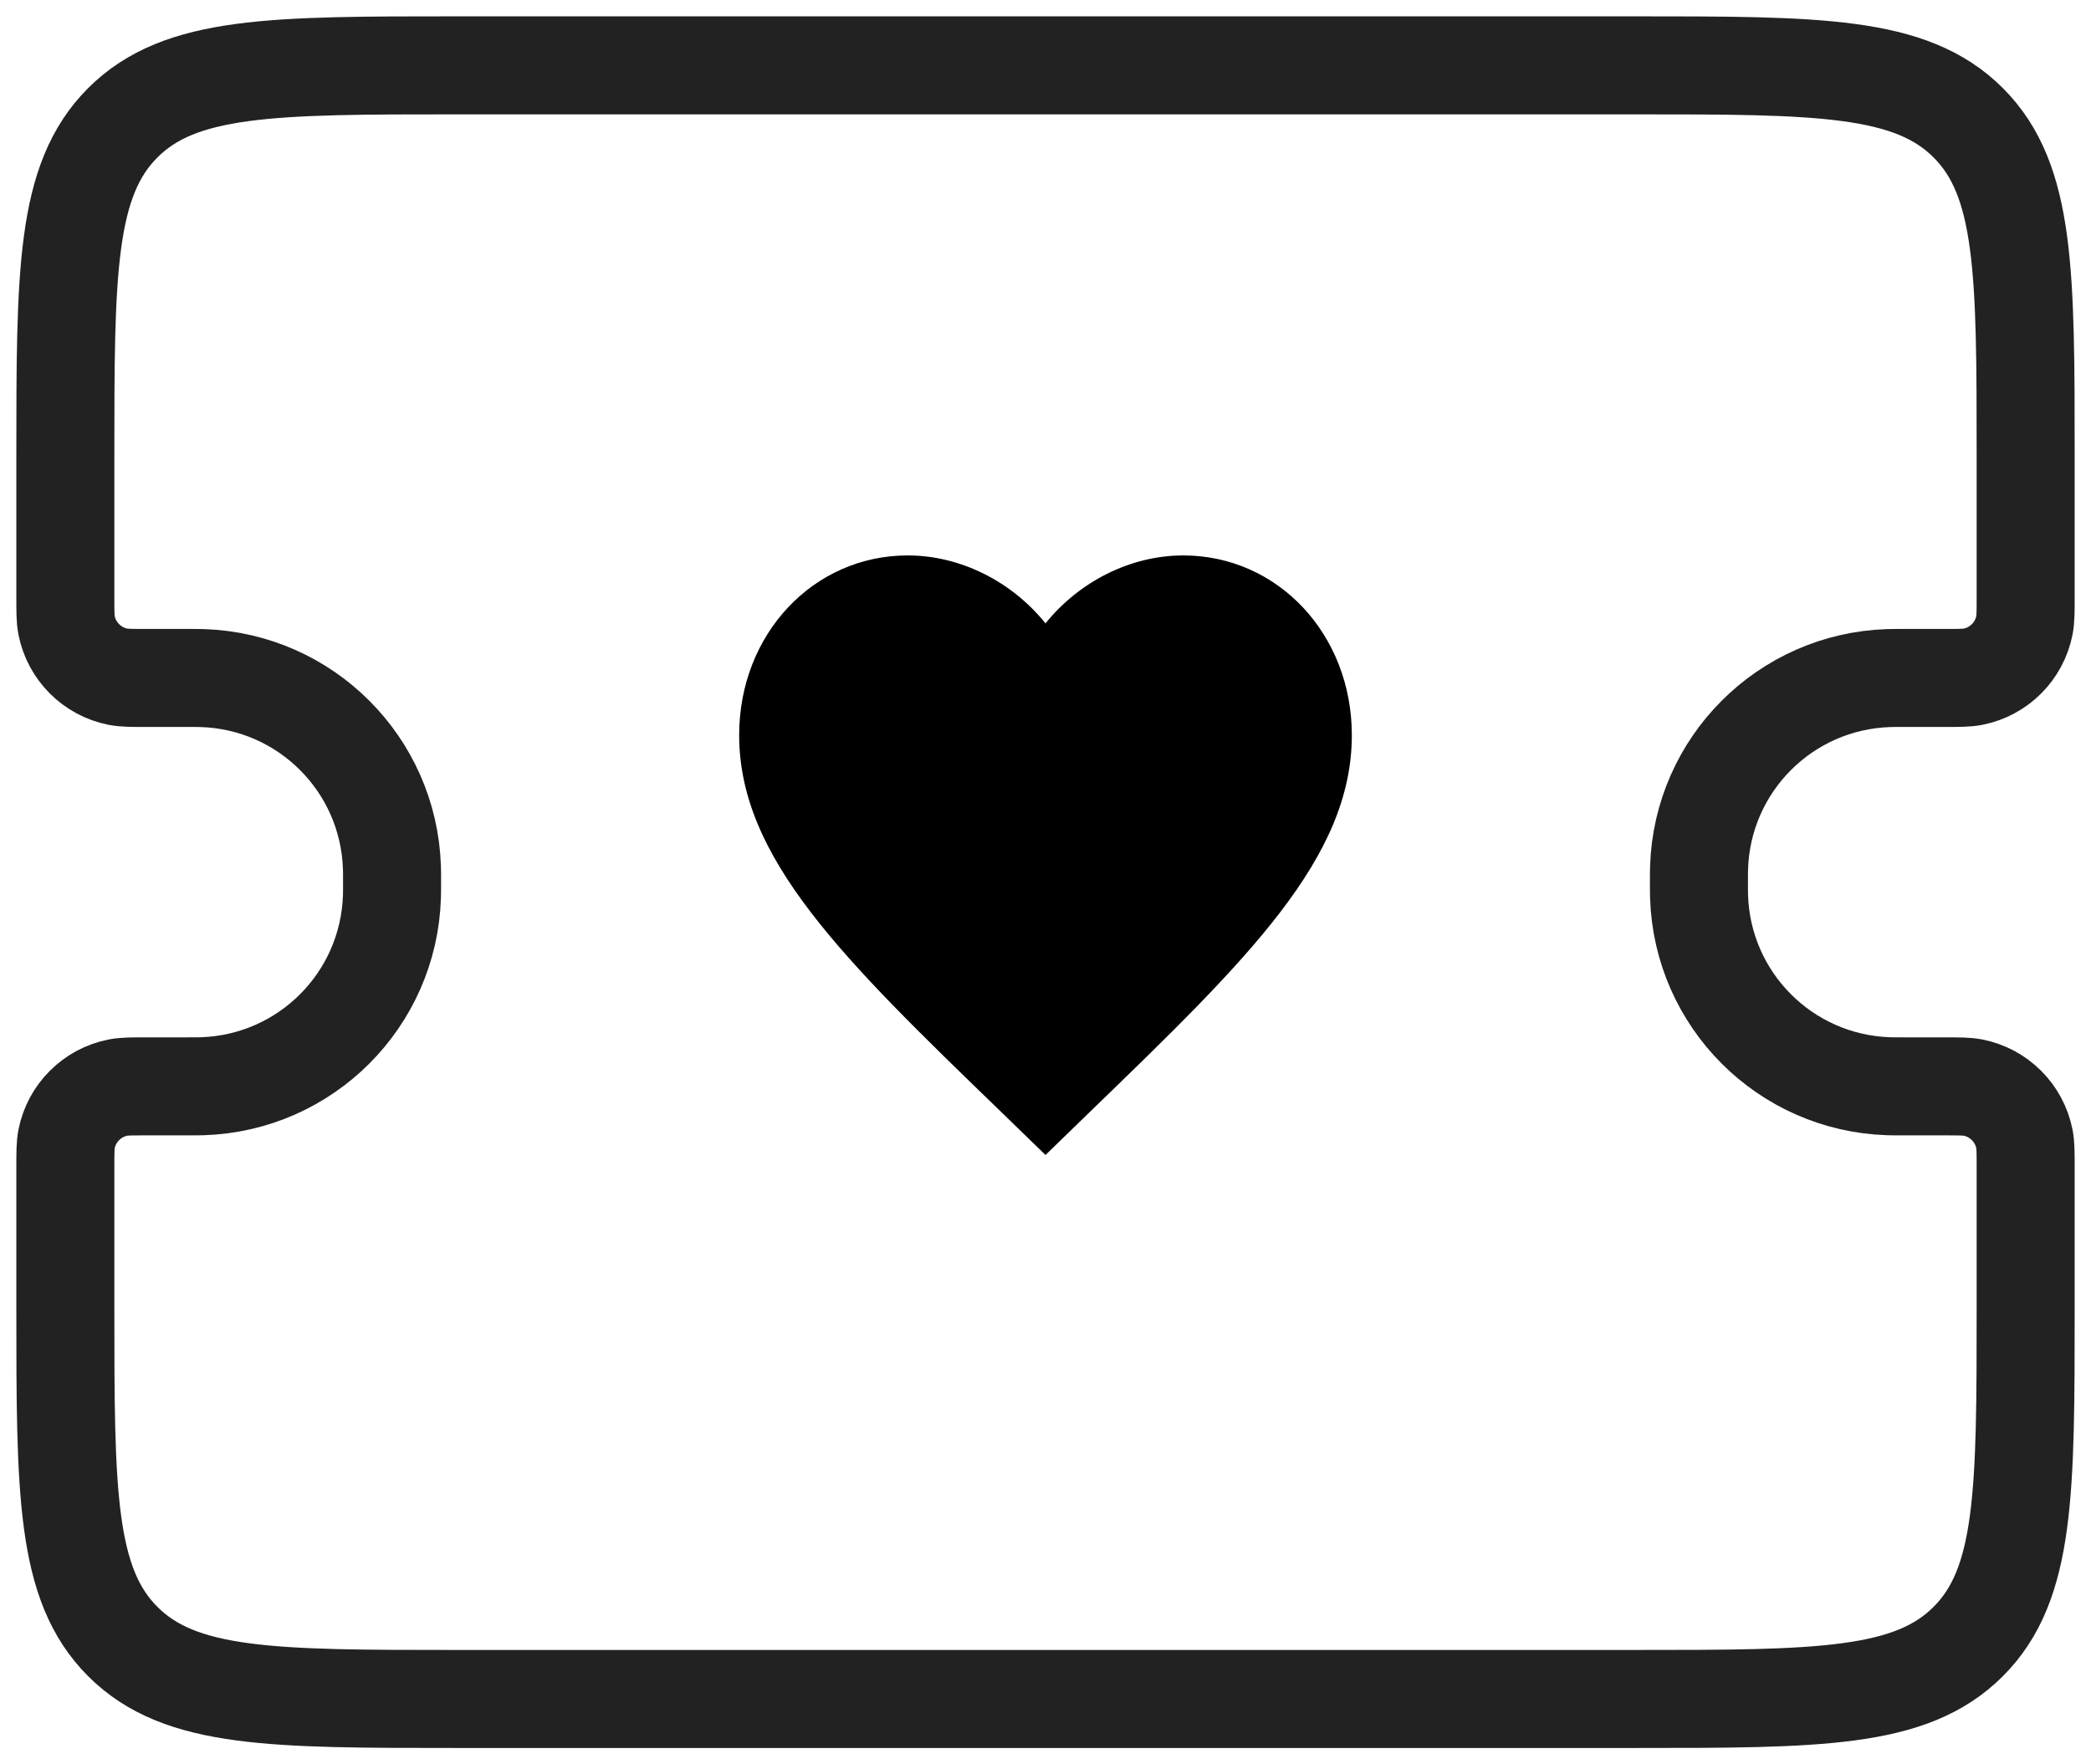 <svg xmlns="http://www.w3.org/2000/svg" fill="none" viewBox="0 0 32 27" height="27" width="32">
<path stroke-width="1.5" stroke="#222222" d="M1 7C1 4.172 1 2.757 1.879 1.879C2.757 1 4.172 1 7 1H25C27.828 1 29.243 1 30.121 1.879C31 2.757 31 4.172 31 7V9.125C31 9.357 31 9.473 30.981 9.57C30.902 9.967 30.592 10.277 30.195 10.356C30.099 10.375 29.982 10.375 29.75 10.375H29.125C29.009 10.375 28.951 10.375 28.902 10.377C27.322 10.428 26.053 11.697 26.002 13.277C26 13.326 26 13.384 26 13.5V13.5C26 13.616 26 13.674 26.002 13.723C26.053 15.303 27.322 16.572 28.902 16.623C28.951 16.625 29.009 16.625 29.125 16.625H29.75C29.982 16.625 30.099 16.625 30.195 16.644C30.592 16.723 30.902 17.033 30.981 17.43C31 17.526 31 17.643 31 17.875V20C31 22.828 31 24.243 30.121 25.121C29.243 26 27.828 26 25 26H7C4.172 26 2.757 26 1.879 25.121C1 24.243 1 22.828 1 20V17.875C1 17.643 1 17.526 1.019 17.43C1.098 17.033 1.408 16.723 1.805 16.644C1.902 16.625 2.018 16.625 2.25 16.625H2.875C2.991 16.625 3.049 16.625 3.098 16.623C4.678 16.572 5.947 15.303 5.998 13.723C6 13.674 6 13.616 6 13.5V13.5C6 13.384 6 13.326 5.998 13.277C5.947 11.697 4.678 10.428 3.098 10.377C3.049 10.375 2.991 10.375 2.875 10.375H2.25C2.018 10.375 1.902 10.375 1.805 10.356C1.408 10.277 1.098 9.967 1.019 9.57C1 9.473 1 9.357 1 9.125V7Z"></path>
<path fill="black" d="M16 17.675L15.32 17.015C12.906 14.68 11.312 13.135 11.312 11.25C11.312 9.705 12.447 8.5 13.891 8.5C14.706 8.5 15.489 8.905 16 9.54C16.511 8.905 17.294 8.5 18.109 8.5C19.553 8.5 20.688 9.705 20.688 11.25C20.688 13.135 19.094 14.68 16.68 17.015L16 17.675Z"></path>
</svg>
